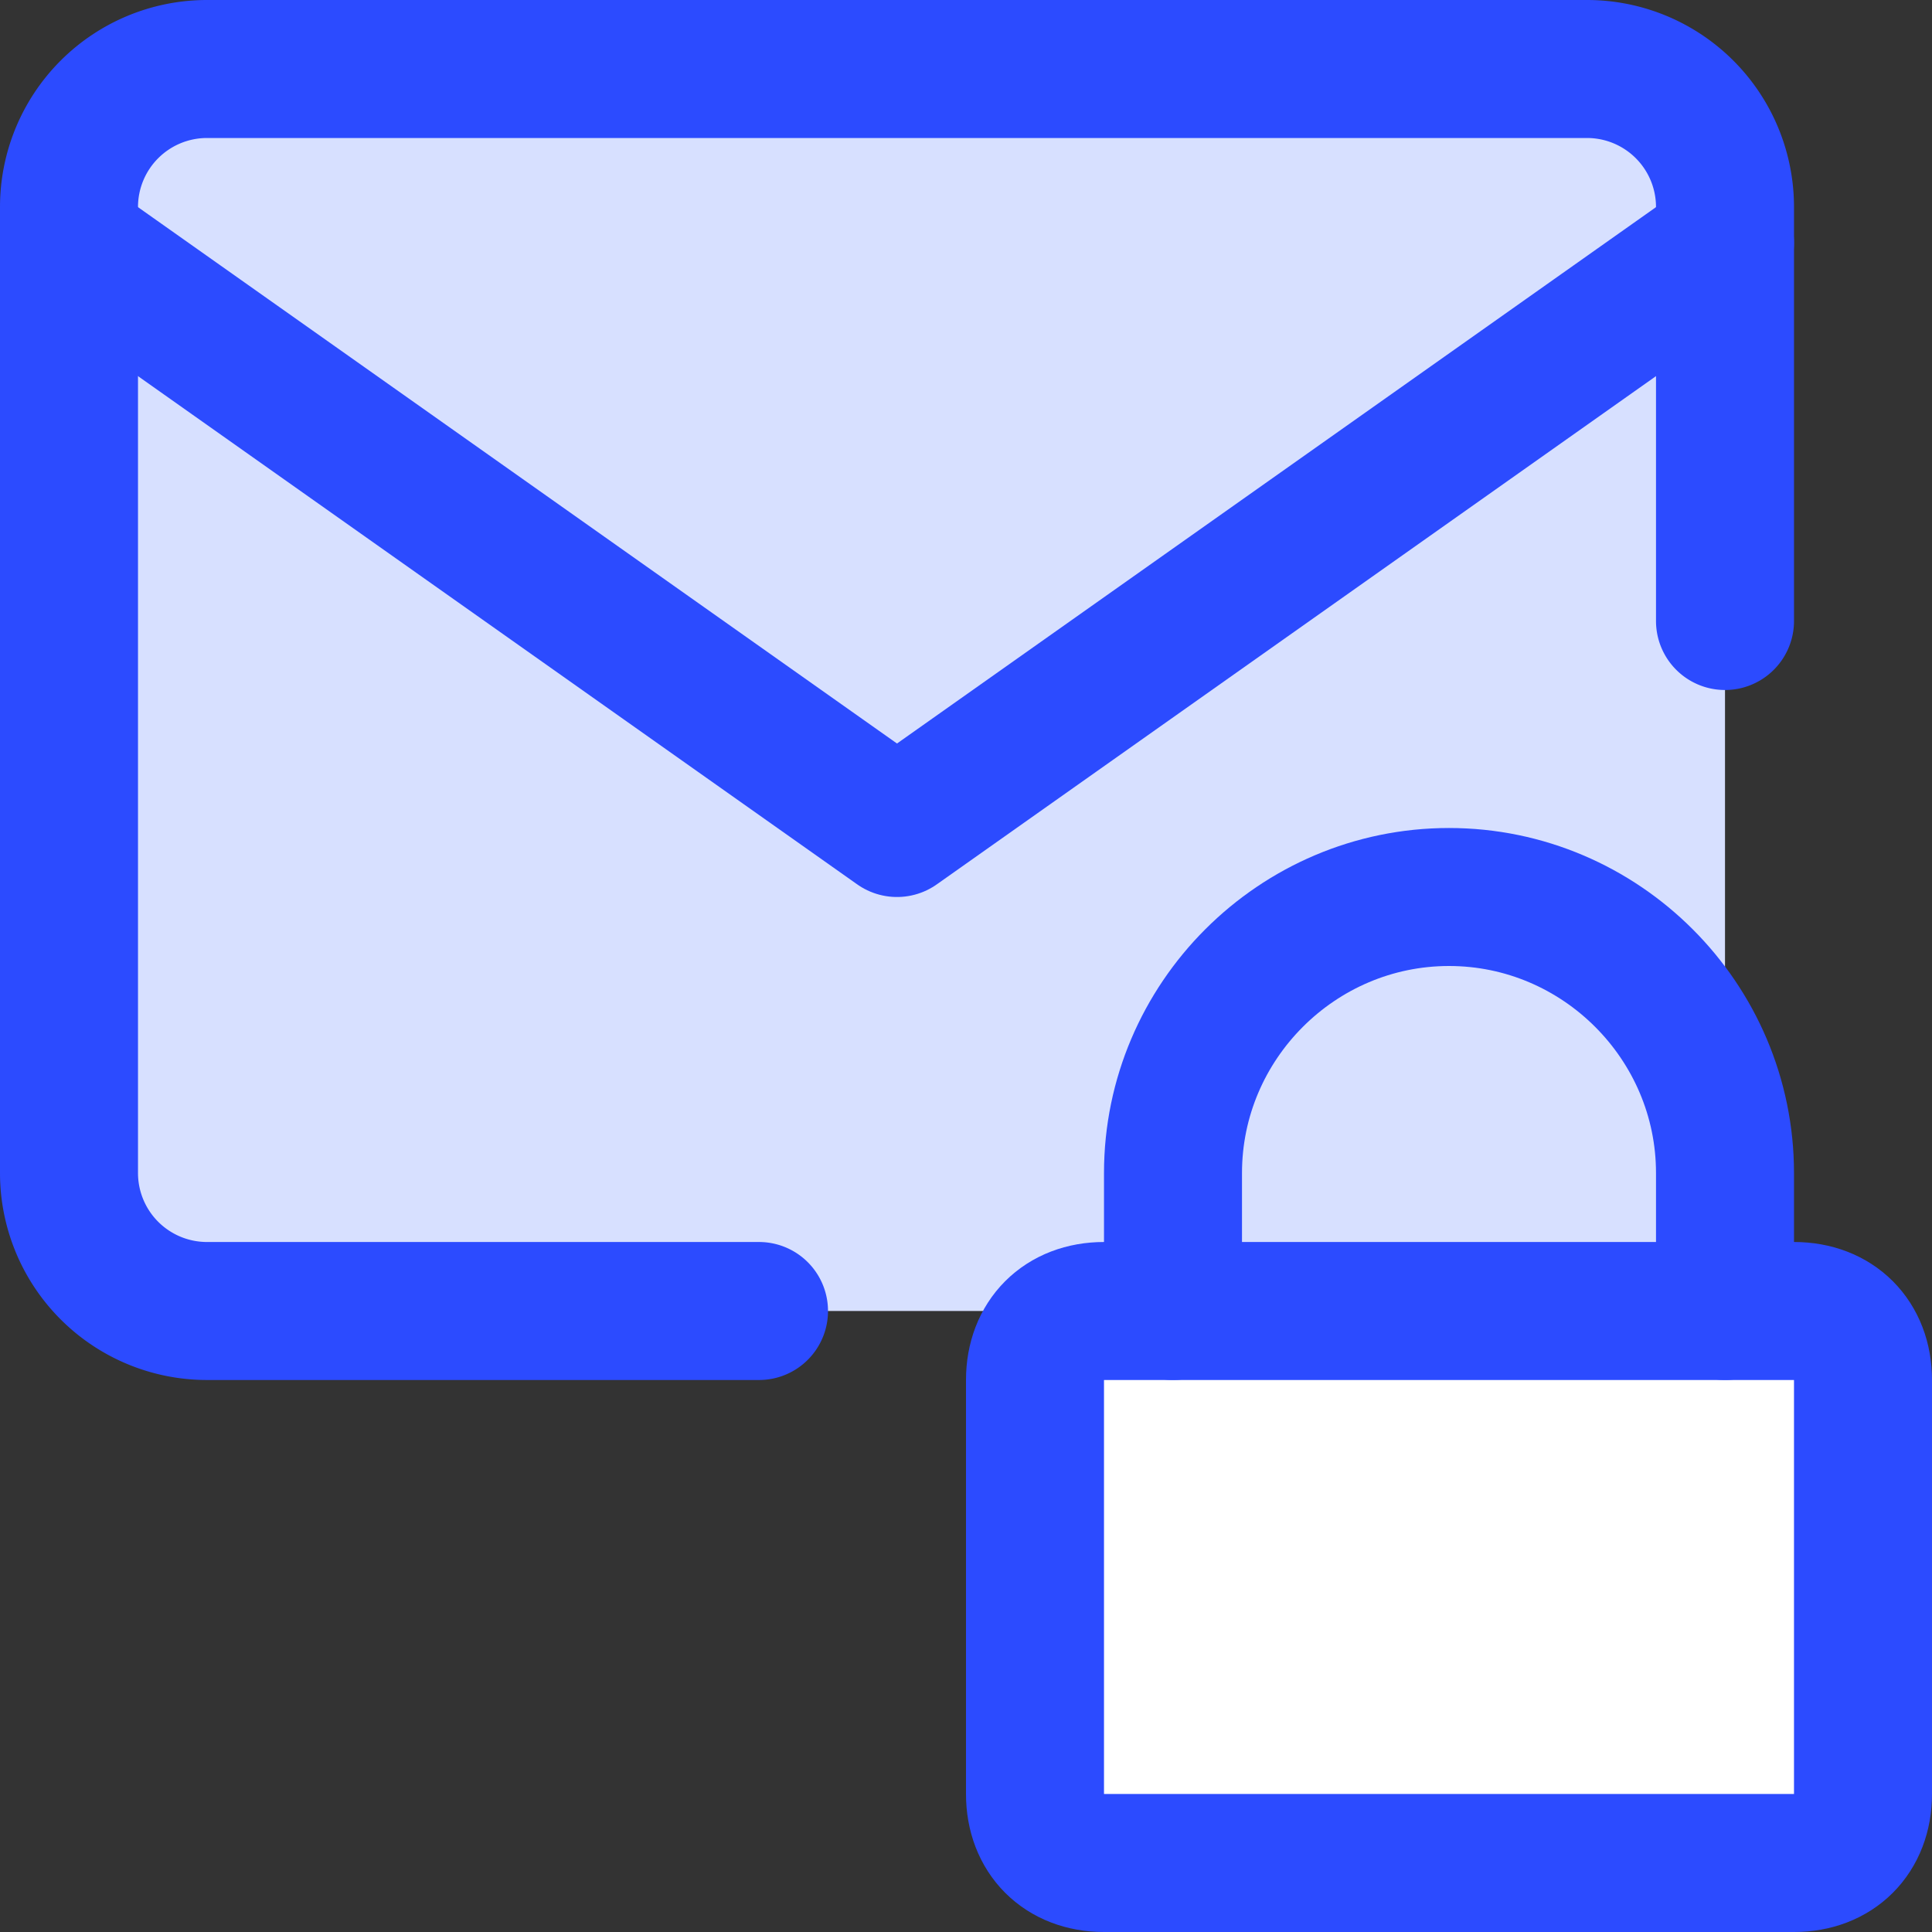 <svg xmlns="http://www.w3.org/2000/svg" fill="none" viewBox="0 0 14 14" id="Inbox-Lock--Streamline-Core.svg"><rect x="0" y="0" width="14" height="14" fill="#333333" stroke="none"/><desc>Inbox Lock Streamline Icon: https://streamlinehq.com</desc><g id="inbox-lock--mail-envelope-email-message-secure-password-lock-encryption"><path id="Vector" fill="#d7e0ff" d="M12.5 8.5a1 1 0 0 1 -1 1h-10a1 1 0 0 1 -1 -1v-7a1 1 0 0 1 1 -1h10a1 1 0 0 1 1 1v7Z" stroke-width="1"></path><path id="Vector_2" stroke="#2c4bff" stroke-linecap="round" stroke-linejoin="round" d="M5.5 9.5h-4a1 1 0 0 1 -1 -1v-7a1 1 0 0 1 1 -1h10a1 1 0 0 1 1 1v3" stroke-width="1"></path><path id="Vector_3" stroke="#2c4bff" stroke-linecap="round" stroke-linejoin="round" d="M0.5 1.76 6.5 6l6 -4.24" stroke-width="1"></path><path id="Vector_4" fill="#ffffff" d="M8 9.5h5c0.3 0 0.5 0.2 0.5 0.5v3c0 0.3 -0.2 0.5 -0.5 0.5H8c-0.3 0 -0.5 -0.2 -0.5 -0.5v-3c0 -0.3 0.2 -0.5 0.5 -0.5Z" stroke-width="1"></path><path id="Vector_5" stroke="#2c4bff" stroke-linecap="round" stroke-linejoin="round" d="M8 9.5h5c0.3 0 0.5 0.2 0.5 0.5v3c0 0.3 -0.2 0.5 -0.5 0.5H8c-0.3 0 -0.5 -0.2 -0.5 -0.5v-3c0 -0.3 0.2 -0.5 0.5 -0.5Z" stroke-width="1"></path><path id="Vector_6" stroke="#2c4bff" stroke-linecap="round" stroke-linejoin="round" d="M8.5 9.5v-1c0 -1.1 0.9 -2 2 -2s2 0.9 2 2v1" stroke-width="1"></path></g></svg>